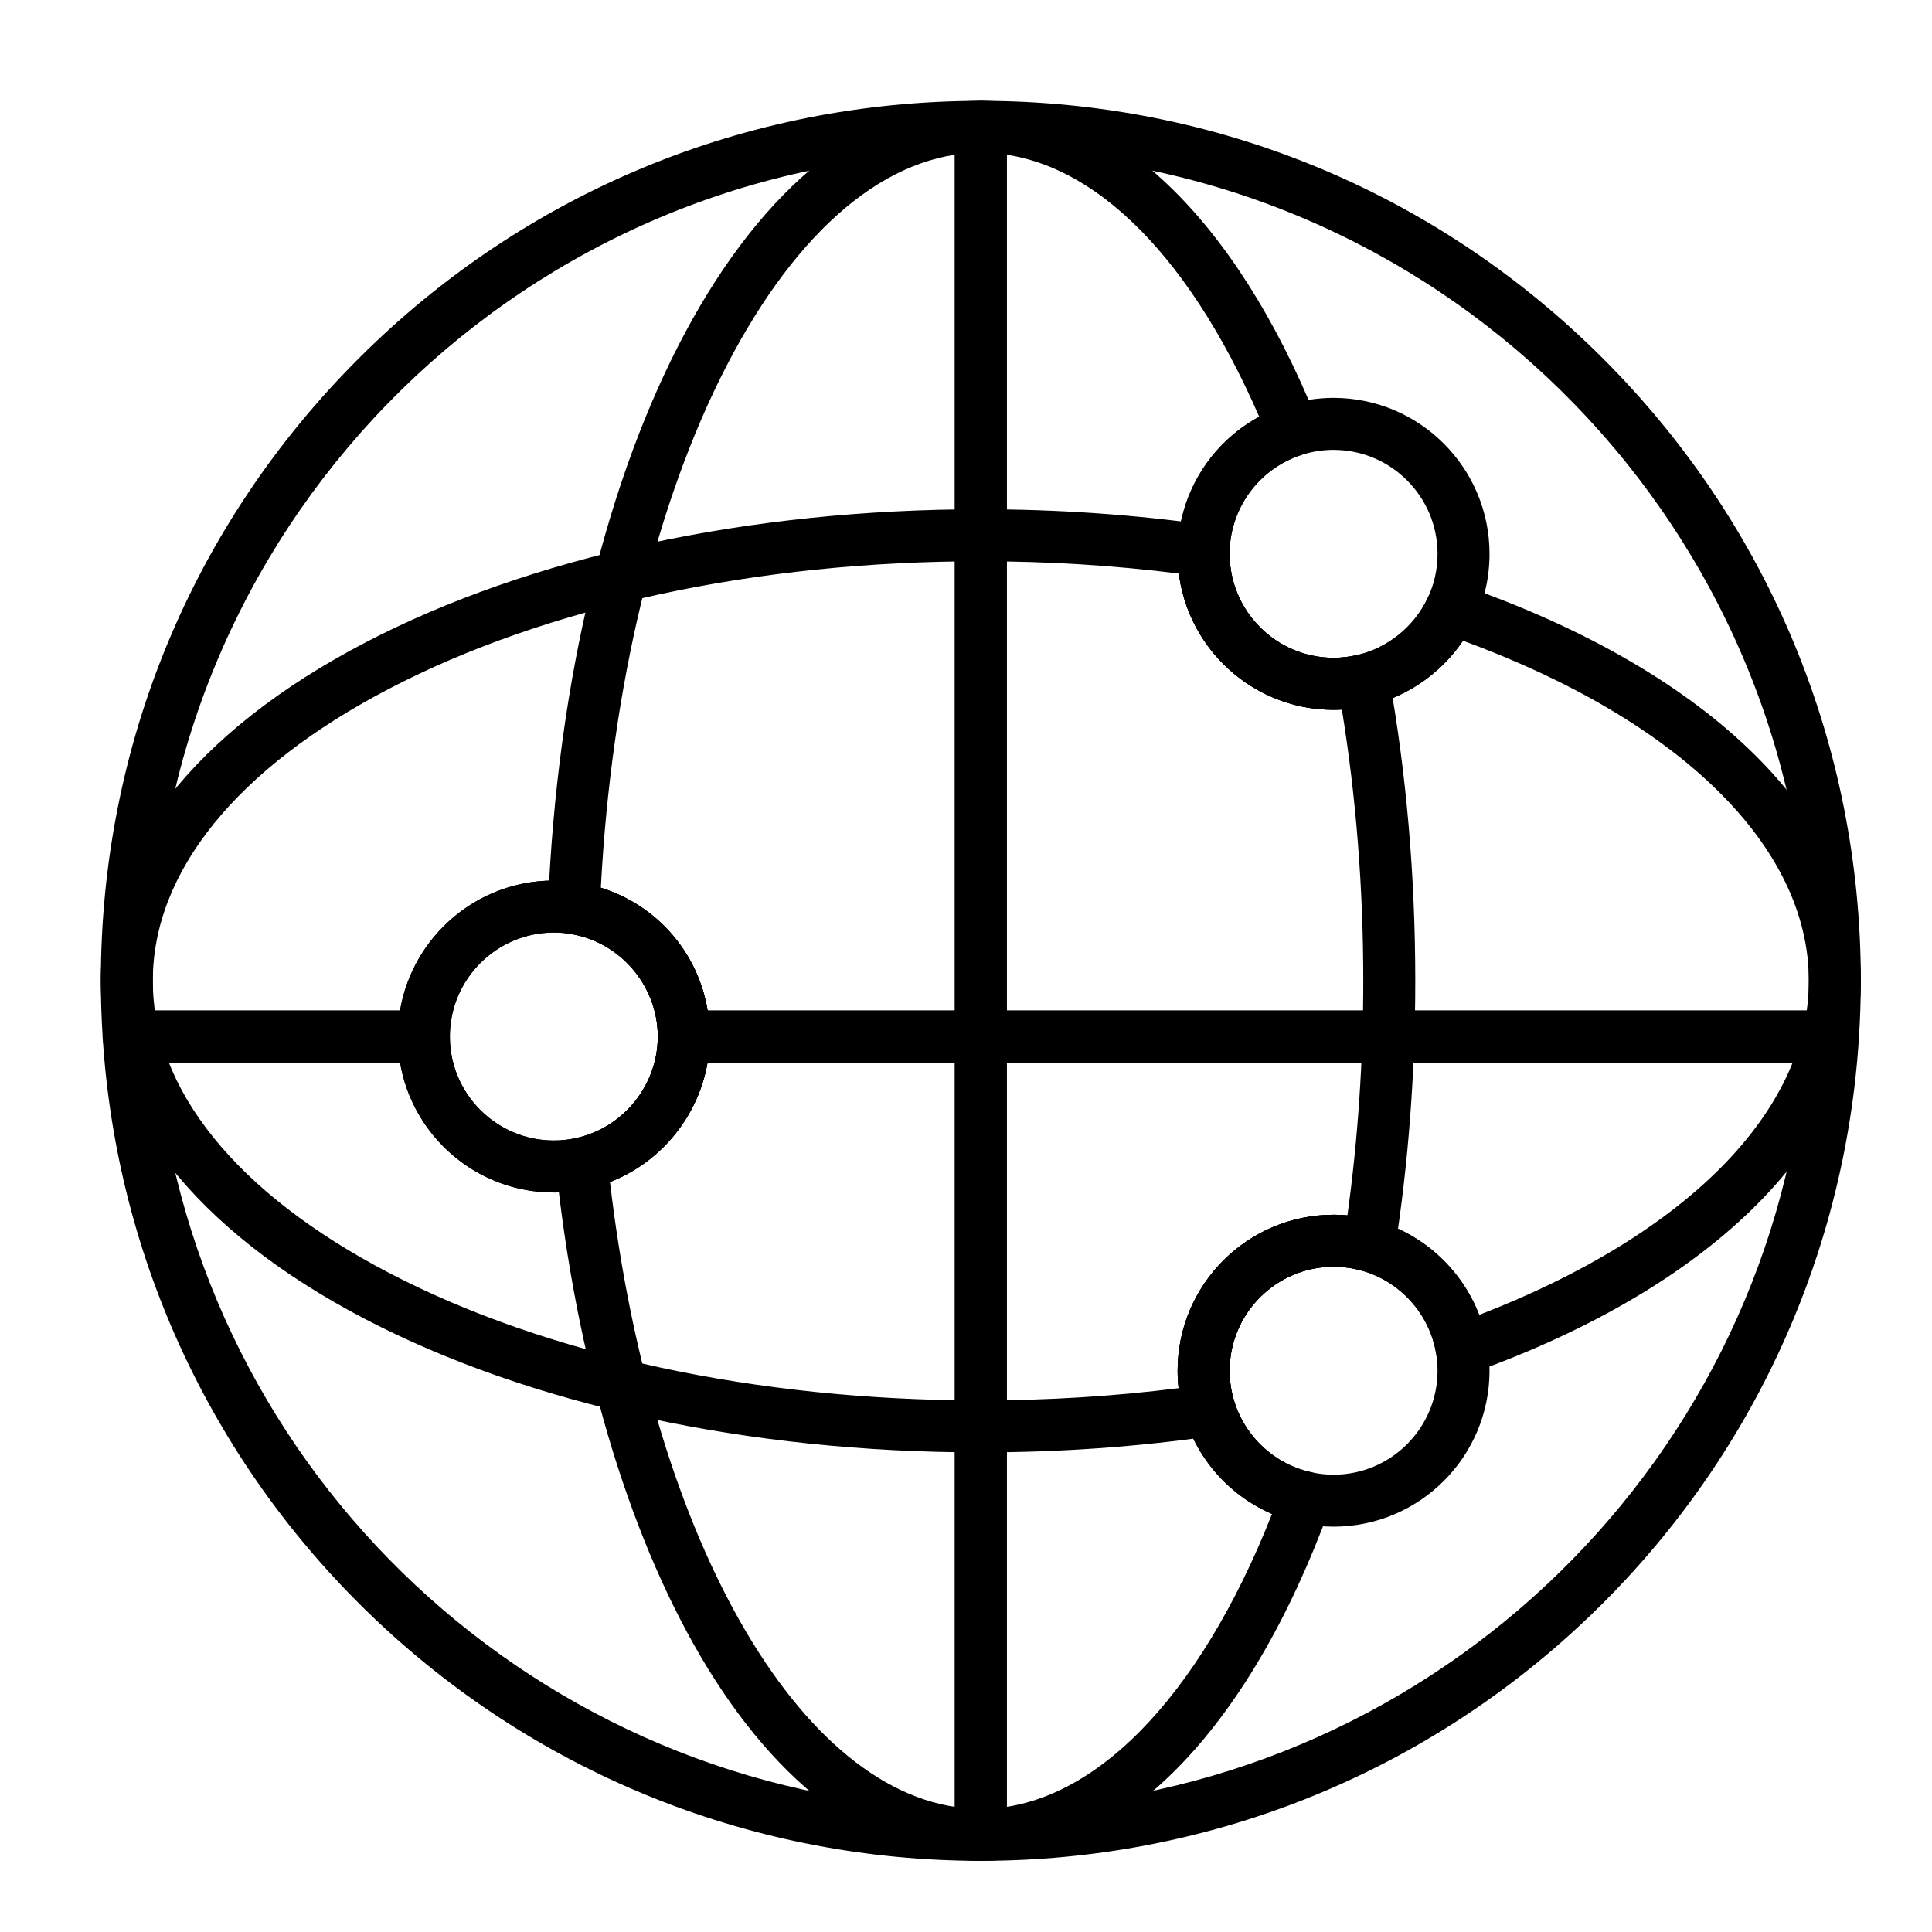 <?xml version="1.0" encoding="UTF-8"?>
<!-- Uploaded to: ICON Repo, www.svgrepo.com, Generator: ICON Repo Mixer Tools -->
<svg fill="#000000" width="800px" height="800px" version="1.1" viewBox="144 144 512 512" xmlns="http://www.w3.org/2000/svg">
 <g>
  <path d="m629.76 425.58h-225.83c-3.805 0-6.887-3.082-6.887-6.887v-241.08c0-3.805 3.082-6.887 6.887-6.887 62.293 0 120.86 24.258 164.9 68.305 44.051 44.047 68.309 102.61 68.309 164.9 0 4.871-0.172 9.984-0.508 15.203-0.234 3.625-3.242 6.445-6.875 6.445zm-218.94-13.777h212.39c0.102-2.684 0.148-5.316 0.148-7.871 0-118.69-94.723-215.68-212.54-219.33z"/>
  <path d="m403.93 637.14c-3.805 0-6.887-3.082-6.887-6.887v-211.56c0-3.805 3.082-6.887 6.887-6.887h225.83c1.902 0 3.723 0.789 5.023 2.176 1.301 1.387 1.973 3.254 1.848 5.152-3.801 59.047-29.695 113.97-72.906 154.64-43.402 40.859-100.15 63.363-159.79 63.363zm6.891-211.56v197.68c109.84-3.422 200.76-88.461 211.47-197.68z"/>
  <path d="m497.41 332.1c-22.789 0-41.328-18.539-41.328-41.328 0-0.273 0.008-0.543 0.016-0.812l0.004-0.199c0.426-17.449 11.848-32.82 28.43-38.258 4.164-1.367 8.496-2.059 12.879-2.059 22.789 0 41.328 18.539 41.328 41.328 0 6.117-1.312 12.016-3.902 17.531-5.336 11.367-15.805 19.855-28 22.703-3.098 0.727-6.269 1.094-9.426 1.094zm0-68.879c-2.922 0-5.812 0.461-8.59 1.371-11.051 3.625-18.668 13.871-18.949 25.496l-0.008 0.246c0 0.148-0.004 0.293-0.004 0.438 0 15.191 12.359 27.551 27.551 27.551 2.102 0 4.219-0.246 6.293-0.73 8.125-1.898 15.102-7.559 18.664-15.145 1.723-3.668 2.598-7.594 2.598-11.676 0-15.191-12.363-27.551-27.555-27.551z"/>
  <path d="m403.93 528.9c-61.543 0-119.51-12.559-163.22-35.367-45.133-23.547-69.988-55.367-69.988-89.602s24.855-66.055 69.988-89.602c43.711-22.805 101.68-35.367 163.22-35.367 20.309 0 40.5 1.391 60.016 4.137 3.461 0.488 6.008 3.488 5.926 6.984l-0.008 0.25c0 0.148-0.004 0.293-0.004 0.438 0 15.191 12.359 27.551 27.551 27.551 2.102 0 4.219-0.246 6.293-0.73 8.125-1.898 15.102-7.559 18.664-15.145 1.496-3.188 5.152-4.731 8.48-3.586 66.559 22.969 106.29 62.246 106.29 105.07 0 42.094-38.676 81-103.45 104.07-1.918 0.684-4.043 0.484-5.801-0.551-1.758-1.031-2.965-2.789-3.301-4.801-1.746-10.406-9.445-19.004-19.613-21.898-2.469-0.703-5.008-1.059-7.559-1.059-15.191 0-27.551 12.359-27.551 27.551 0 2.856 0.438 5.672 1.297 8.371 0.613 1.93 0.348 4.031-0.723 5.746-1.074 1.715-2.848 2.871-4.852 3.164-20.016 2.902-40.758 4.371-61.656 4.371zm0-236.16c-59.363 0-115.07 12.004-156.85 33.805-40.355 21.055-62.586 48.539-62.586 77.387s22.227 56.332 62.586 77.387c41.781 21.801 97.484 33.805 156.85 33.805 17.719 0 35.312-1.09 52.41-3.242-0.172-1.531-0.258-3.078-0.258-4.629 0-22.789 18.539-41.328 41.328-41.328 3.824 0 7.637 0.535 11.328 1.586 12.586 3.582 22.652 12.992 27.262 24.949 54.863-21.176 87.363-53.949 87.363-88.527 0-35.582-34.137-69.035-91.648-90.137-5.797 8.578-14.738 14.844-24.879 17.211-3.098 0.727-6.269 1.094-9.426 1.094-21.02 0-38.426-15.773-41-36.105-17.129-2.16-34.754-3.254-52.48-3.254z"/>
  <path d="m497.41 548.58c-2.93 0-5.883-0.316-8.773-0.941-14.402-3.117-26.133-13.781-30.609-27.832-1.289-4.051-1.945-8.277-1.945-12.555 0-22.789 18.539-41.328 41.328-41.328 3.824 0 7.633 0.535 11.328 1.586 15.258 4.344 26.809 17.246 29.426 32.871 0.383 2.258 0.574 4.57 0.574 6.871 0 22.789-18.539 41.328-41.328 41.328zm0-68.879c-15.191 0-27.551 12.359-27.551 27.551 0 2.856 0.438 5.672 1.297 8.371 2.984 9.363 10.801 16.473 20.395 18.551 1.934 0.418 3.906 0.633 5.859 0.633 15.191 0 27.551-12.359 27.551-27.551 0-1.539-0.129-3.086-0.383-4.594-1.746-10.41-9.445-19.004-19.613-21.902-2.465-0.703-5.008-1.059-7.555-1.059z"/>
  <path d="m403.93 637.14c-27.391 0-53.773-19.254-74.281-54.215-19.438-33.137-33.047-79.266-38.32-129.89-0.363-3.488 1.949-6.691 5.375-7.441 12.527-2.75 21.621-14.066 21.621-26.906 0-13.465-10.012-25.168-23.293-27.223-3.461-0.535-5.969-3.586-5.828-7.086 4.91-121.81 54.234-213.66 114.73-213.66 34.902 0 67.391 30.891 89.133 84.746 0.715 1.77 0.664 3.754-0.141 5.481-0.805 1.73-2.289 3.047-4.102 3.641-11.34 3.719-18.961 14.242-18.961 26.18 0 15.191 12.359 27.551 27.551 27.551 2.102 0 4.219-0.246 6.293-0.73 1.836-0.43 3.773-0.086 5.352 0.953s2.66 2.676 2.996 4.535c4.652 25.855 7.008 53.059 7.008 80.852 0 24.309-1.816 48.281-5.398 71.262-0.305 1.949-1.43 3.676-3.09 4.738-1.664 1.066-3.703 1.367-5.598 0.824-2.473-0.699-5.016-1.055-7.562-1.055-15.191 0-27.551 12.359-27.551 27.551 0 12.879 9.121 24.203 21.691 26.922 1.945 0.422 3.613 1.66 4.574 3.406 0.961 1.742 1.121 3.816 0.441 5.684-21.727 59.66-55.492 93.879-92.637 93.879zm-98.277-179.9c11.328 96.598 52.23 166.12 98.277 166.12 29.258 0 57.812-29.066 77.164-78.148-14.859-6.426-25.012-21.332-25.012-37.965 0-22.789 18.539-41.328 41.328-41.328 1.223 0 2.445 0.055 3.668 0.164 2.789-20.137 4.203-41.012 4.203-62.156 0-24.648-1.906-48.797-5.672-71.891-0.73 0.039-1.465 0.059-2.199 0.059-22.789 0-41.328-18.539-41.328-41.328 0-15.391 8.441-29.211 21.617-36.332-19.359-44.547-46.031-69.941-73.77-69.941-24.602 0-48.504 20-67.305 56.316-18.805 36.324-30.598 85.309-33.395 138.45 17.047 5.312 28.867 21.02 28.867 39.426 0 17.145-10.809 32.48-26.445 38.551z"/>
  <path d="m403.93 425.58h-78.719c-3.805 0-6.887-3.082-6.887-6.887 0-13.465-10.012-25.168-23.293-27.223-1.406-0.219-2.84-0.332-4.262-0.332-15.191 0-27.551 12.359-27.551 27.551 0 3.805-3.082 6.887-6.887 6.887l-78.23 0.004c-3.633 0-6.641-2.82-6.875-6.445-0.336-5.211-0.504-10.324-0.504-15.203 0-62.293 24.258-120.86 68.305-164.9s102.61-68.305 164.9-68.305c3.805 0 6.887 3.082 6.887 6.887v241.08c0.004 3.805-3.082 6.887-6.887 6.887zm-72.395-13.777h65.508v-227.2c-117.82 3.648-212.55 100.63-212.55 219.32 0 2.559 0.051 5.191 0.148 7.871h65.371c3.289-19.52 20.312-34.441 40.754-34.441 2.129 0 4.269 0.164 6.371 0.492 17.941 2.781 31.527 16.574 34.395 33.949z"/>
  <path d="m403.93 637.14c-59.641 0-116.39-22.504-159.8-63.363-43.211-40.676-69.105-95.598-72.906-154.64-0.121-1.898 0.547-3.766 1.848-5.152 1.305-1.391 3.125-2.18 5.027-2.18h78.23c3.805 0 6.887 3.082 6.887 6.887 0 15.191 12.359 27.551 27.551 27.551 1.977 0 3.973-0.219 5.934-0.648 12.527-2.742 21.621-14.059 21.621-26.898 0-3.805 3.082-6.887 6.887-6.887h78.719c3.805 0 6.887 3.082 6.887 6.887v211.56c0.004 3.801-3.082 6.887-6.887 6.887zm-218.36-211.56c10.707 109.21 101.63 194.25 211.47 197.68v-197.68h-65.531c-2.797 16.301-15.336 29.848-31.855 33.473-2.934 0.645-5.922 0.969-8.887 0.969-20.441 0-37.465-14.918-40.754-34.441z"/>
  <path d="m290.77 460.02c-22.789 0-41.328-18.539-41.328-41.328 0-22.789 18.539-41.328 41.328-41.328 2.129 0 4.269 0.164 6.371 0.492 20.254 3.137 34.957 20.312 34.957 40.836 0 19.262-13.645 36.238-32.445 40.359-2.93 0.645-5.918 0.969-8.883 0.969zm0-68.883c-15.191 0-27.551 12.359-27.551 27.551s12.359 27.551 27.551 27.551c1.977 0 3.973-0.219 5.934-0.648 12.527-2.742 21.621-14.059 21.621-26.898 0-13.465-10.012-25.168-23.293-27.223-1.406-0.219-2.84-0.332-4.262-0.332z"/>
 </g>
</svg>
